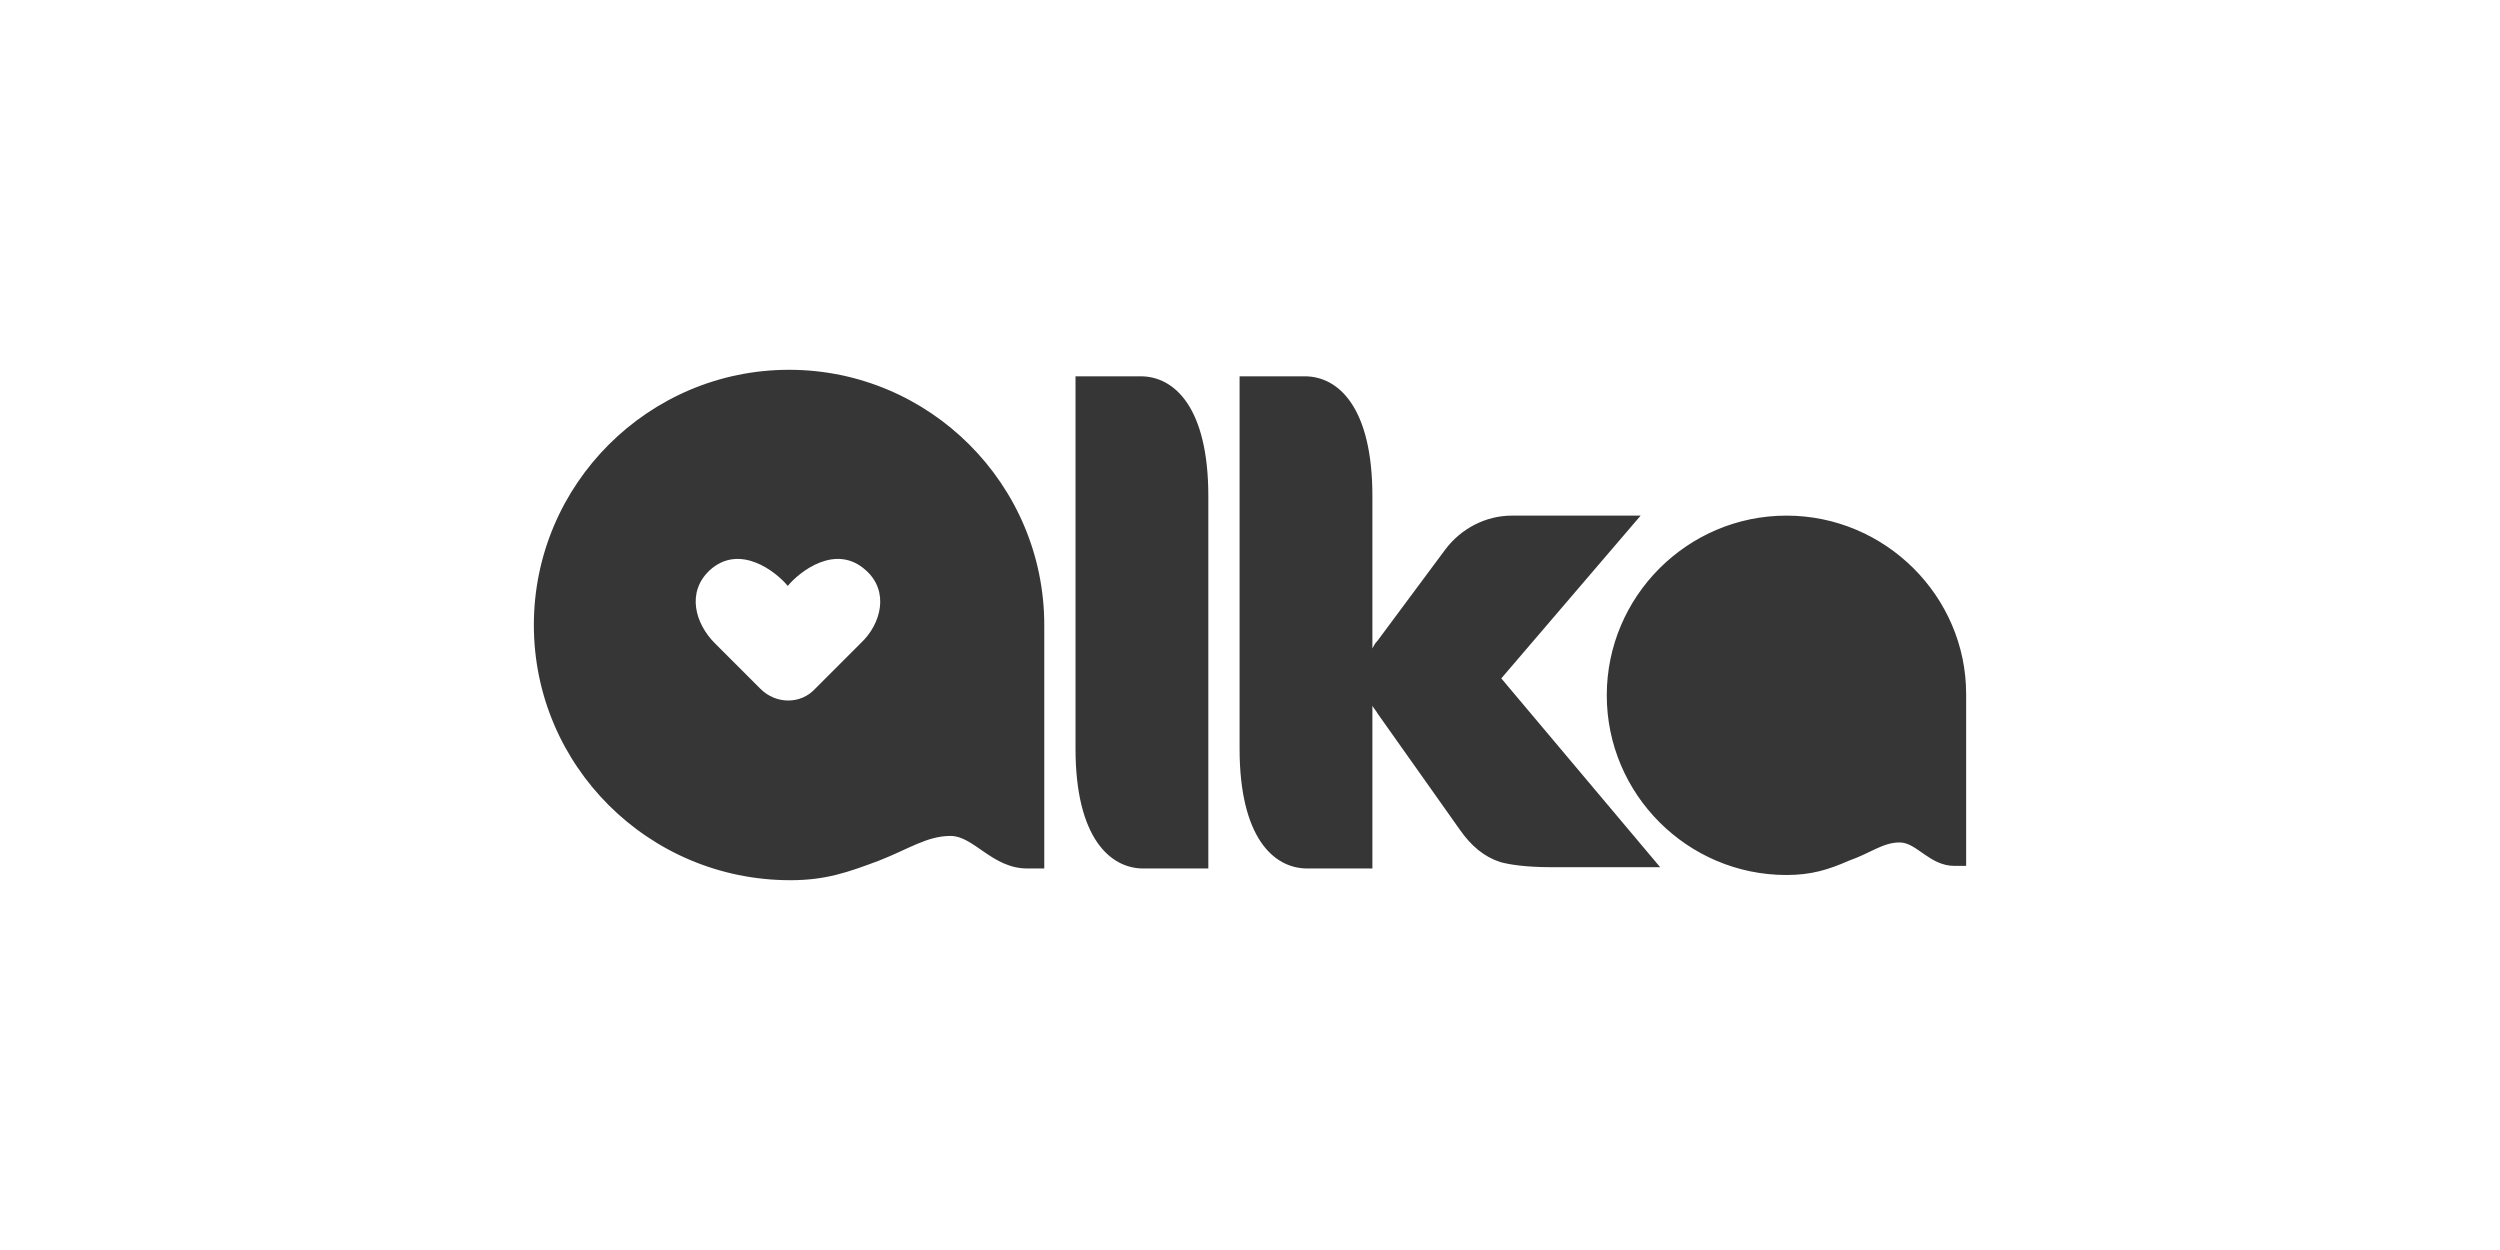 <svg width="192" height="96" viewBox="0 0 192 96" fill="none" xmlns="http://www.w3.org/2000/svg">
<path d="M92.8 38.1V66.7C90.2 66.7 87.9 66.7 87.8 66.7C85.3 66.7 82.6 64.4 82.6 57.5V28.9C85.2 28.9 87.5 28.9 87.6 28.9C90.2 28.9 92.8 31.3 92.8 38.1ZM80.2 48C80.2 48 80.2 62.6 80.2 66.7C79.5 66.7 79.5 66.7 78.9 66.7C76.2 66.7 74.8 64.2 73 64.2C71.2 64.2 69.8 65.2 67.5 66.1C65.1 67 63.4 67.6 60.7 67.6C49.8 67.6 41 58.8 41 48C41 37.2 49.8 28.4 60.6 28.4C71.4 28.4 80.2 37.2 80.2 48ZM66.5 43.8C64.2 41.7 61.4 43.9 60.5 45C59.6 43.9 56.8 41.7 54.5 43.8C52.7 45.5 53.4 47.9 54.9 49.4C55.4 49.9 57 51.5 58.4 52.9C59.6 54.1 61.5 54.1 62.6 52.9C64 51.5 65.6 49.9 66.1 49.4C67.7 47.9 68.3 45.4 66.5 43.8ZM126 39.6H123.9H122.5H120.2H116.1C114.1 39.6 112.2 40.6 111 42.2L105.8 49.2C105.6 49.4 105.5 49.6 105.4 49.8V38.1C105.4 31.3 102.8 28.9 100.2 28.9C100.1 28.9 97.8 28.9 95.2 28.9V57.5C95.2 64.3 97.8 66.7 100.4 66.7C100.5 66.7 102.8 66.7 105.4 66.7V54.2C105.5 54.4 105.7 54.6 105.8 54.8L112.1 63.7C113 65 114 65.8 115.2 66.2C115.9 66.4 117.2 66.6 119.1 66.6H122.5H124.7H126.1H127.5L115.3 52.1L126 39.6ZM137.2 39.6C129.6 39.6 123.4 45.8 123.4 53.4C123.4 61 129.6 67.2 137.2 67.2C139.1 67.2 140.4 66.8 142 66.1C143.7 65.5 144.6 64.7 145.9 64.7C147.2 64.7 148.2 66.5 150.1 66.5C150.5 66.5 150.5 66.5 151 66.5C151 63.6 151 53.3 151 53.3C151 45.8 144.8 39.6 137.2 39.6Z" fill="#363636"/>
</svg>
